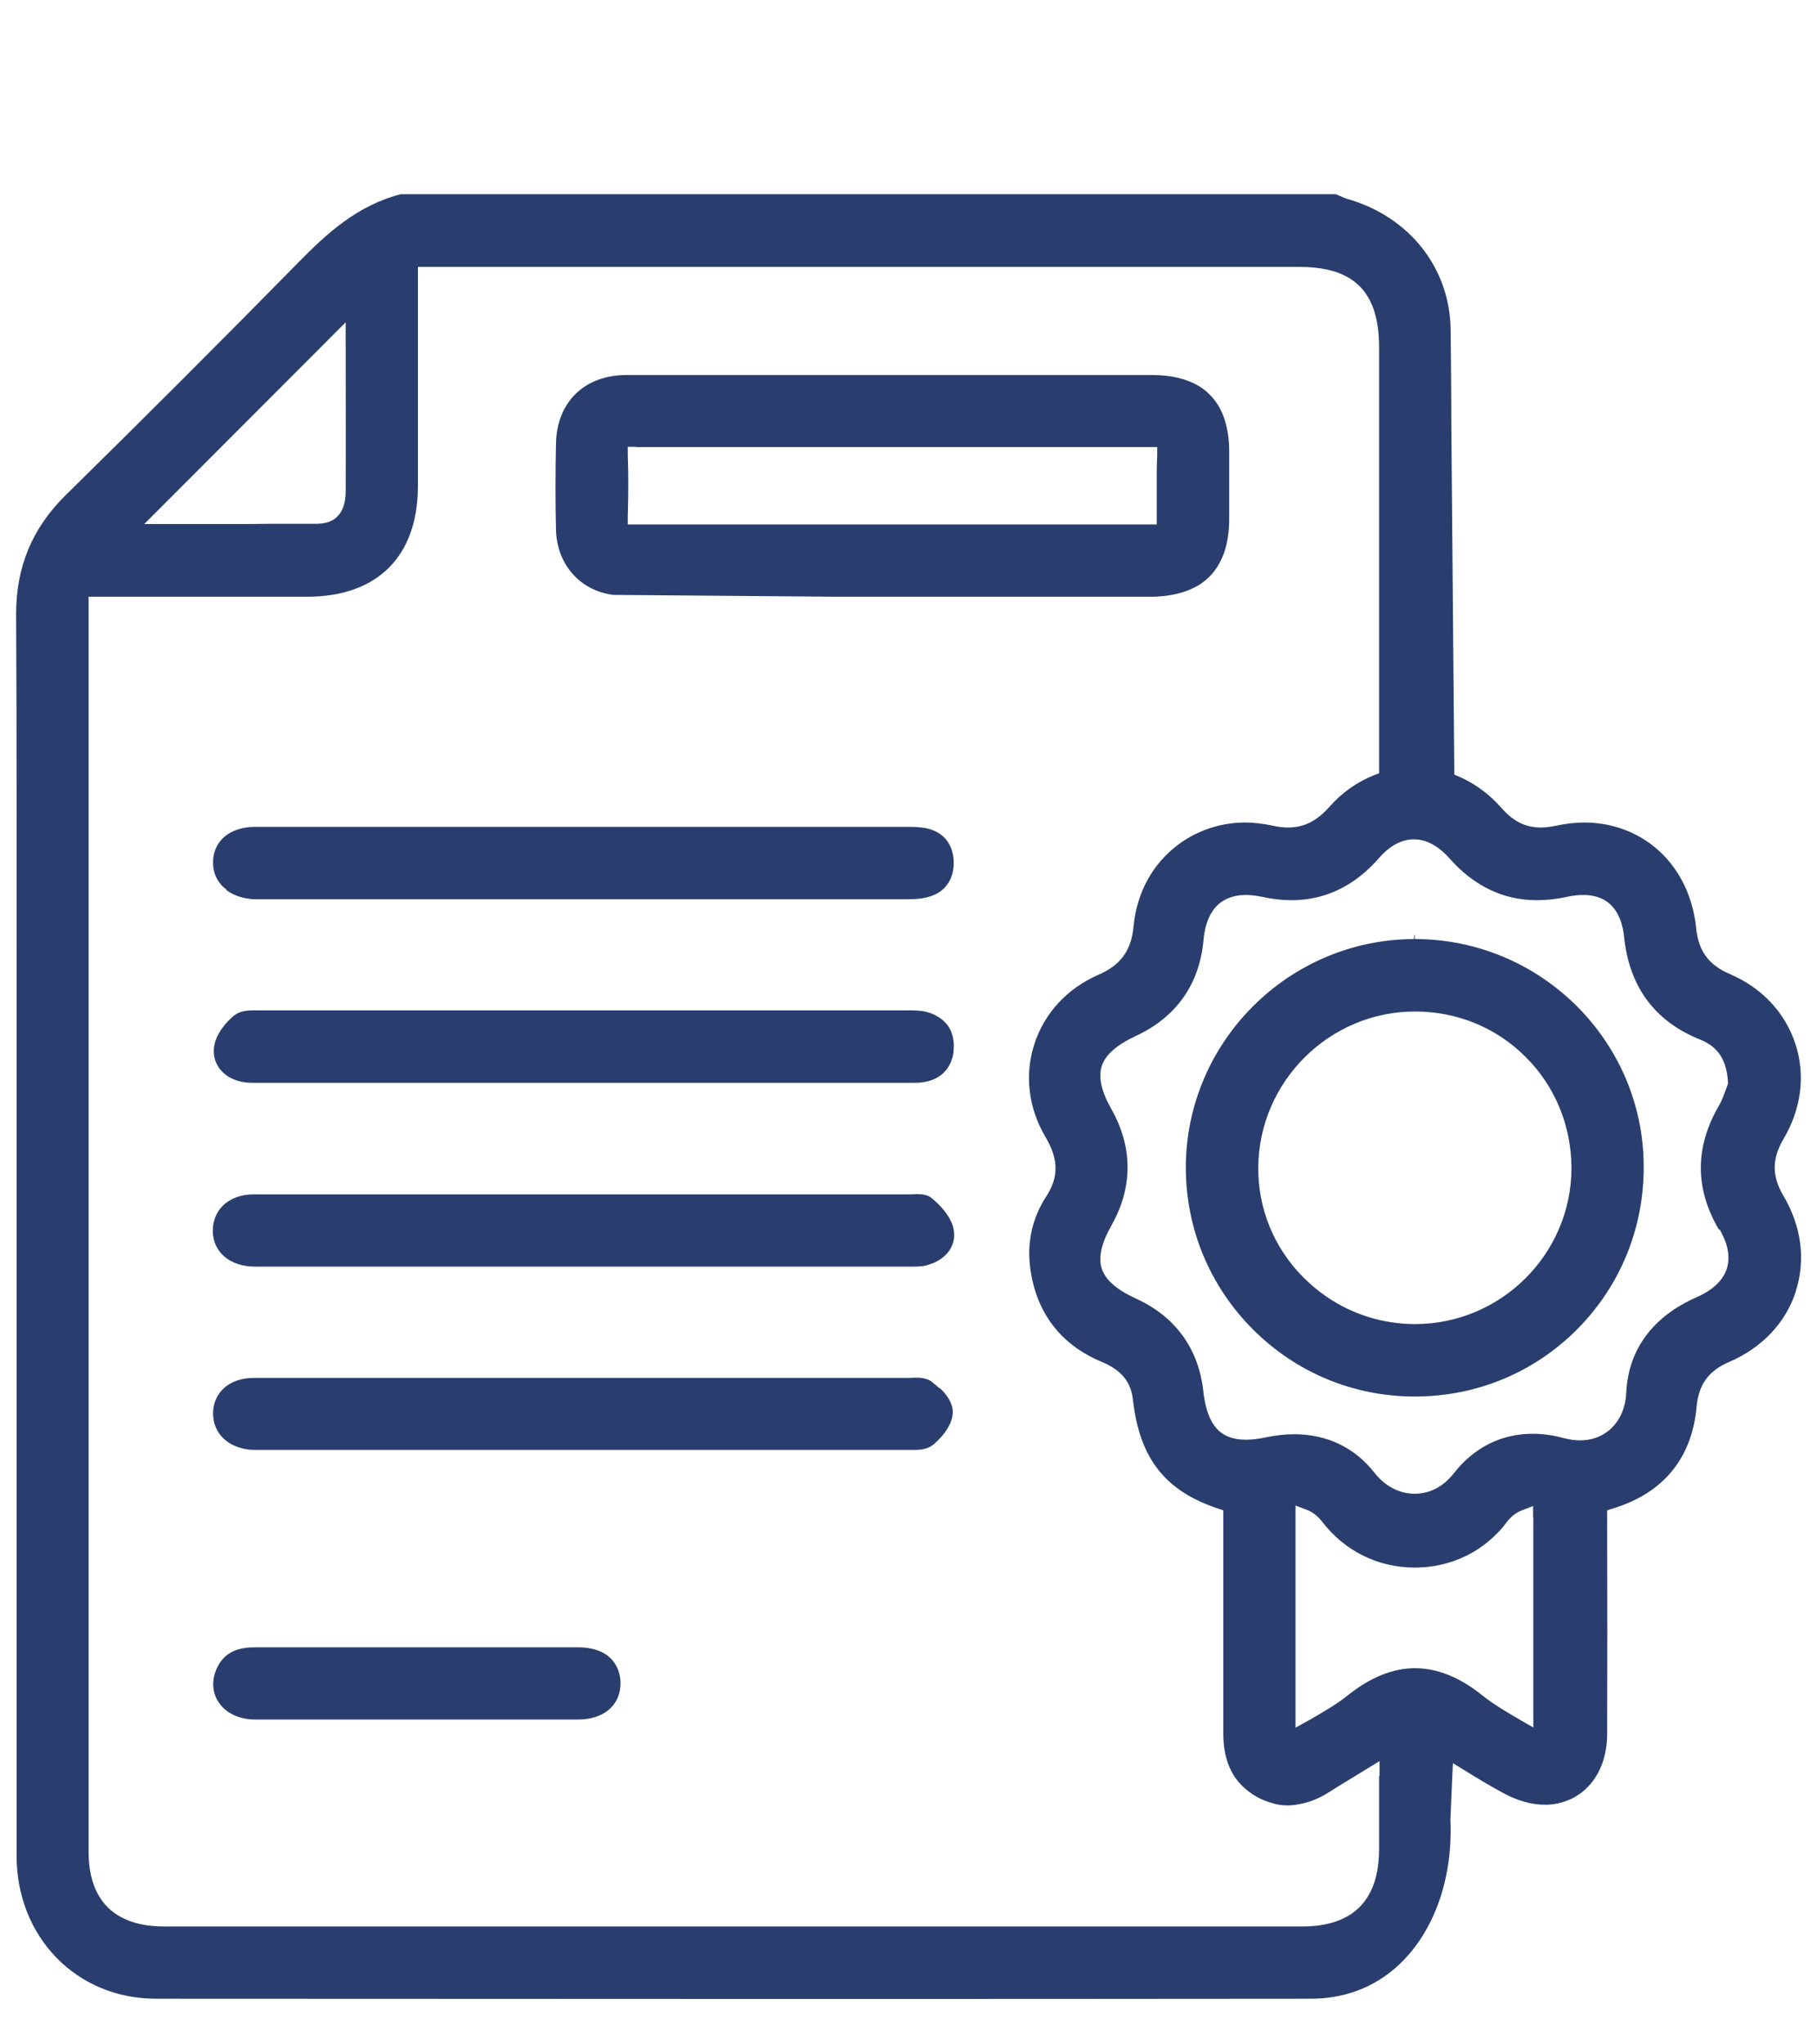 <?xml version="1.0" encoding="UTF-8"?> <svg xmlns="http://www.w3.org/2000/svg" id="Capa_1" viewBox="0 0 80 90"><defs><style>.cls-1{fill:none;}.cls-2{fill:#293e6e;}</style></defs><path class="cls-1" d="M40.1,44.12s-.08,0-.11,0h0s.08,0,.12,0Z"></path><path class="cls-1" d="M10.67,47.98c.19,.03,.37,.03,.53,.03h0c-.17,0-.35,0-.53-.03Z"></path><path class="cls-1" d="M39.77,36.05c-2.73,0-5.47,0-8.2,0h-.03c2.74,0,5.49,0,8.23,0Z"></path><path class="cls-1" d="M39.97,36.05c.27,0,.56,0,.86,.07-.3-.06-.6-.07-.86-.07Z"></path><path class="cls-1" d="M35.86,16.14c-1.08,0-2.17,0-3.27,0h0c1.1,0,2.19,0,3.27,0Z"></path><path class="cls-1" d="M28.16,48.01c1.42,0,2.85,0,4.27,0h0c-1.43,0-2.85,0-4.28,0Z"></path><path class="cls-1" d="M17.18,52.22c-2,0-4.02,0-6.02,0,2,0,4.02,0,6.02,0h0Z"></path><path class="cls-1" d="M11.33,56.12h0Z"></path><path class="cls-1" d="M39.98,56.12h0Z"></path><path class="cls-1" d="M39.9,48.01h0Z"></path><path class="cls-1" d="M39.91,52.22c-2.9,0-5.79,0-8.69,0h-.01c2.9,0,5.8,0,8.7,0Z"></path><path class="cls-1" d="M14.54,72.16c.66,0,1.32,0,1.97,0-.65,0-1.32,0-1.98,0h0Z"></path><path class="cls-1" d="M10.25,22.73c-.83,0-1.66,0-2.47,0,.81,0,1.64,0,2.47,0h0Z"></path><path class="cls-1" d="M46.08,16.14c-1.25,0-2.5,0-3.75,0,1.25,0,2.5,0,3.75,0h0Z"></path><path class="cls-1" d="M14.51,21.64c.01-1.9,.01-3.83,0-5.72l-6.45,6.45c.72,0,1.45,0,2.18,0h.61c.34,0,.67,0,1.01,0h1.03c.36,0,.71,0,1.06-.01,.19,0,.31-.03,.38-.1,.11-.1,.16-.31,.17-.62Z"></path><path class="cls-1" d="M22.43,72.16c-.68,0-1.37,0-2.05,0,.68,0,1.37,0,2.05,0h0Z"></path><path class="cls-1" d="M39.24,20.04c3.87,0,7.67,0,11.35,0-3.68,0-7.47,0-11.35,0h0Z"></path><path class="cls-1" d="M11.33,64.21h0Z"></path><path class="cls-1" d="M39.24,20.4c-3.56,0-7.19,0-10.86,0,.01,.64,.01,1.29,0,1.97,.06,0,.13,0,.19,0h.34c.22,0,.44,.01,.62,.02h20.7c0-.22,0-.44,0-.65,0-.44,0-.89,0-1.34-3.57,0-7.24,0-10.98,0Z"></path><path class="cls-1" d="M15.21,64.21c1.88,0,3.76,0,5.64,0h0c-1.88,0-3.76,0-5.64,0Z"></path><path class="cls-1" d="M62.3,73.08c1.05,0,2.11,.42,3.15,1.25-1.05-.83-2.1-1.25-3.15-1.25Z"></path><path class="cls-1" d="M56.11,51.37c-.02,1.63,.61,3.17,1.77,4.35,.29,.3,.61,.56,.95,.79,1.02,.69,2.22,1.06,3.46,1.06,3.4,0,6.17-2.75,6.18-6.13,0-1.66-.63-3.23-1.79-4.39-1.16-1.17-2.72-1.81-4.38-1.82h-.01c-3.37,0-6.14,2.75-6.18,6.14Z"></path><path class="cls-1" d="M64.31,64.04c-.2,.19-.4,.39-.57,.62,.18-.23,.37-.43,.57-.62Z"></path><path class="cls-1" d="M63.58,38.04c.22,.25,.45,.47,.69,.67-.24-.2-.47-.42-.69-.67Z"></path><path class="cls-1" d="M62.3,69.36c-.86,0-1.69-.2-2.43-.56,.74,.37,1.57,.56,2.43,.56Z"></path><path class="cls-1" d="M62.29,41.16v-.18l-.02,.18h.02Z"></path><path class="cls-1" d="M66.55,39.88c-.61-.14-1.18-.39-1.72-.75,.54,.36,1.11,.61,1.72,.75Z"></path><path class="cls-1" d="M68.92,62.97c-.48-.13-.96-.19-1.42-.19-.55,0-1.08,.09-1.58,.27,.5-.18,1.03-.27,1.58-.27,.46,0,.94,.06,1.42,.19Z"></path><path class="cls-1" d="M9.92,26.63c-.92,0-1.84,0-2.76,0,.92,0,1.84,0,2.76,0h0Z"></path><path class="cls-1" d="M7.23,84.1H57.33c1.84,0,2.67-.83,2.67-2.71v-2.57c-.38,.23-.76,.46-1.13,.7-.5,.32-1,.52-1.53,.62-.24,.04-.45,.07-.64,.07h-.08c-.22,0-.43-.03-.68-.09-.18-.04-.35-.1-.51-.16-.19-.08-.36-.15-.5-.23-.3-.17-.57-.38-.79-.61-.46-.46-.76-1.04-.91-1.72-.07-.33-.11-.69-.11-1.07,.01-2.23,0-4.5,0-6.69v-2.62c-2.44-.89-3.67-2.54-3.98-5.31-.05-.43-.23-.79-.94-1.08-2.07-.87-3.31-2.52-3.58-4.77-.15-1.26,.13-2.49,.82-3.55,.41-.62,.4-1.13-.03-1.86-.87-1.46-1.07-3.13-.56-4.69,.51-1.57,1.65-2.81,3.23-3.5,.75-.33,1.04-.73,1.12-1.54,.16-1.7,.98-3.17,2.3-4.14,.97-.71,2.12-1.08,3.34-1.08,.44,0,.88,.05,1.32,.14,.22,.05,.4,.07,.57,.07,.49,0,.87-.2,1.31-.69,.56-.63,1.24-1.13,1.99-1.47v-3.72c0-3.29,0-6.58,0-9.88v-4.7c0-.26-.01-.51-.04-.73-.11-.85-.41-1.39-.96-1.71-.43-.25-1.01-.37-1.79-.37H19.12v2.8c0,2.04,0,4.12,0,6.17,0,3.43-2.15,5.56-5.59,5.57-1.21,0-2.41,0-3.62,0H4.62c0,18.17,0,36.35,0,54.53,0,1.76,.83,2.58,2.61,2.58Zm20.19-8.43c-.33,.34-.94,.75-2,.75-2.21,0-4.64,0-7.18,0h0c-2.27,0-4.63,0-7,0-.96,0-1.77-.4-2.23-1.1-.1-.15-.18-.32-.24-.5-.17-.52-.14-1.09,.09-1.63,.4-.92,1.2-1.39,2.38-1.39,.89,0,1.77,0,2.65,0h8.55c1,0,1.99,0,2.99,0,1.87,0,2.57,1.2,2.6,2.23,.02,.64-.19,1.21-.61,1.64Zm14.79-12.21c-.23,.32-.49,.57-.67,.71-.42,.36-.94,.4-1.3,.4-.08,0-.16,0-.24,0h-.17c-6.33,0-12.66,0-18.98,0H11.33c-.07,0-.15,0-.23,0-1.45-.07-2.45-1.03-2.44-2.34,.01-1.31,1.07-2.27,2.52-2.27,2.31,0,4.65,0,6.96,0h12.03c3.23,0,6.46,0,9.69,0h0s.09,0,.14,0c.13,0,.23-.01,.34-.01,.28,0,.5,.04,.71,.11,.14,.05,.27,.12,.39,.21,.13,.1,.27,.21,.41,.34,.15,.14,.28,.29,.39,.43,.28,.38,.42,.77,.42,1.16,0,.42-.16,.85-.45,1.27ZM23.77,19.47c.05-2.2,1.59-3.68,3.81-3.68,1.67,0,3.35,0,5.02,0h18.15c.96,0,1.77,.2,2.42,.6,.22,.13,.42,.29,.6,.47,.35,.35,.63,.79,.81,1.29,.18,.5,.27,1.07,.27,1.7,0,1,0,2,0,3,0,.65-.09,1.23-.28,1.74-.09,.26-.21,.5-.34,.72-.28,.44-.64,.81-1.09,1.08-.22,.13-.47,.25-.72,.34-.51,.18-1.1,.27-1.75,.27h-13.81l-9.82-.08h-.09c-1.82-.25-3.09-1.66-3.15-3.54-.04-1.24-.04-2.55,0-3.9Zm-12.52,16.23c1.65,0,3.31,0,4.96,0h23.77c.28,0,.6,0,.93,.07,.52,.1,.96,.35,1.27,.72,.31,.37,.49,.84,.52,1.37,.03,.56-.11,1.07-.4,1.48-.29,.41-.73,.7-1.26,.84-.45,.12-.89,.12-1.21,.12-6.44,0-12.88,0-19.32,0H11.39c-.06,0-.13,0-.19,0-.64-.02-1.22-.22-1.66-.56-.18-.13-.32-.27-.43-.42-.11-.14-.19-.28-.26-.43-.12-.28-.19-.59-.19-.92,0-1.34,1.07-2.28,2.59-2.29Zm28.64,12.68H11.21c-.15,0-.36,0-.59-.04-1.24-.19-2.04-1.15-1.91-2.3,.1-.91,.81-1.61,1.12-1.87,.43-.36,.94-.41,1.34-.41,.08,0,.15,0,.22,0h28.6c.34,0,.7,.01,1.08,.12,.29,.08,.55,.22,.79,.39,.31,.23,.54,.53,.69,.87,.15,.37,.2,.77,.15,1.2-.13,1.1-.9,1.86-2.01,1.99-.19,.02-.37,.03-.54,.03h-.2l-.06-.36v.36Zm-30.59,4.21c.46-.46,1.12-.72,1.86-.72,2,0,4.02,0,6.02,0h22.74s.08,0,.12,0c.12,0,.22-.01,.33-.01,.28,0,.51,.04,.72,.13,.14,.06,.28,.14,.39,.24,.48,.42,.81,.82,1.01,1.25,.07,.15,.12,.3,.15,.45,.03,.14,.05,.28,.05,.41,.02,.79-.43,1.49-1.21,1.87-.03,.02-.05,.03-.08,.04-.03,.01-.06,.02-.1,.04-.14,.05-.23,.09-.33,.12-.3,.08-.58,.09-.79,.09h-.2l-.05-.36h0l-.03,.36s-.06,0-.09,0H11.33c-.07,0-.13,0-.2,0-1.45-.04-2.47-.99-2.48-2.3,0-.61,.22-1.18,.63-1.6Z"></path><path class="cls-1" d="M69.65,63.05s-.05,.01-.08,.01h0s.05,0,.08-.01Z"></path><path class="cls-1" d="M57.76,74.83c.42-.25,.81-.5,1.15-.77,1.11-.88,2.25-1.33,3.38-1.33,1.13,0,2.27,.45,3.38,1.33,.34,.27,.72,.52,1.12,.76v-7.21c-.1,.12-.2,.24-.3,.35-.31,.32-.65,.61-1.02,.85-.37,.24-.76,.44-1.18,.59-.63,.23-1.29,.34-1.97,.35-1.8,0-3.44-.78-4.56-2.16v7.27Z"></path><path class="cls-1" d="M74.6,46.43c-2.25-.91-3.52-2.62-3.77-5.08-.03-.3-.13-.83-.46-1.06-.15-.11-.36-.17-.63-.17-.17,0-.35,.02-.55,.07-.51,.11-1.01,.17-1.49,.17-1.69,0-3.16-.7-4.38-2.09-.24-.27-.62-.6-1.03-.6h0c-.4,0-.75,.31-.98,.57-1.22,1.4-2.71,2.12-4.4,2.12-.47,0-.96-.06-1.46-.17-.2-.04-.38-.07-.55-.07-.28,0-.51,.06-.67,.18-.35,.26-.45,.83-.48,1.14-.19,2.22-1.36,3.89-3.38,4.82-.86,.4-1.08,.73-1.13,.9-.05,.16-.07,.55,.37,1.34,1.07,1.9,1.07,3.9,0,5.8-.45,.79-.42,1.18-.37,1.34,.05,.17,.27,.5,1.13,.89,1.97,.9,3.13,2.51,3.37,4.64,.1,.87,.34,1.21,.52,1.35,.14,.1,.36,.16,.64,.16,.21,0,.45-.03,.72-.09,.48-.1,.95-.15,1.41-.15,1.68,0,3.09,.68,4.1,1.98,.32,.41,.74,.64,1.19,.64s.84-.22,1.15-.62c1.02-1.31,2.45-2.02,4.04-2.02,.5,0,1,.07,1.51,.21,.2,.05,.39,.08,.56,.08,.3,0,.56-.08,.76-.23,.33-.24,.53-.67,.55-1.18,.1-2.21,1.33-3.88,3.55-4.85,.35-.15,.79-.42,.92-.81,.12-.38-.07-.83-.25-1.14-1.21-2.04-1.21-4.12,0-6.18,.12-.2,.21-.46,.28-.67v-.04c-.05-.74-.33-.99-.78-1.17Zm-4.65,12.59c-2.03,2.04-4.75,3.17-7.65,3.17h0c-2.88,0-5.6-1.13-7.65-3.18-2.04-2.05-3.16-4.76-3.15-7.63,.02-5.91,4.85-10.74,10.76-10.76,5.96,0,10.8,4.79,10.83,10.69,.01,2.92-1.1,5.66-3.14,7.72Z"></path><path class="cls-2" d="M11.16,55.76h29.04c.18,0,.39,0,.61-.06,.07-.02,.14-.05,.21-.07l.09-.03s.06-.03,.08-.04c.53-.26,.83-.71,.82-1.21,0-.09-.01-.18-.03-.27-.02-.1-.06-.21-.11-.31-.15-.33-.42-.66-.83-1.01-.06-.05-.12-.09-.2-.12-.12-.05-.27-.07-.45-.07-.09,0-.18,0-.26,.01-.09,0-.14,0-.2,0H17.18c-2,0-4.02,0-6.02,0-.55,0-1.03,.18-1.36,.51-.28,.28-.43,.67-.43,1.09,0,.92,.72,1.55,1.78,1.58Z"></path><path class="cls-2" d="M79.06,56.86c.45-1.38,.26-2.87-.54-4.22-.51-.87-.51-1.61,0-2.49,.79-1.33,.98-2.82,.53-4.19-.45-1.38-1.47-2.47-2.89-3.08-.93-.4-1.38-1.01-1.48-2.02-.16-1.57-.89-2.9-2.05-3.74-.82-.59-1.82-.91-2.88-.91-.4,0-.82,.05-1.23,.14-.25,.05-.47,.08-.68,.08-.68,0-1.22-.27-1.75-.88-.52-.59-1.16-1.06-1.85-1.36l-.21-.09v-.23l-.13-15.2c0-1.54-.02-2.91-.03-4.17-.04-2.71-1.82-4.96-4.54-5.74-.08-.02-.18-.06-.28-.11l-.16-.07-.08-.03H17.65c-1.9,.48-3.25,1.72-4.47,2.96-3.35,3.41-6.82,6.88-10.3,10.3-1.47,1.45-2.18,3.17-2.17,5.25,.03,5.62,.02,11.33,.02,16.86v14.99c0,7.47,0,15.19,0,22.78,0,3.59,2.64,6.3,6.13,6.3,9.01,0,17.57,.01,25.81,.01,8.68,0,16.99,0,25.06-.01,1.61,0,3.03-.6,4.11-1.74,1.39-1.46,2.13-3.7,2.02-6.14l.08-1.88,.03-.61,.52,.32c.64,.4,1.22,.74,1.76,1.03,.56,.3,1.19,.48,1.75,.48,.05,0,.1,0,.15,0,1.55-.09,2.6-1.33,2.61-3.09,.01-2.78,.01-5.8,0-9.52v-.35l.25-.08c2.22-.67,3.49-2.22,3.69-4.49,.09-.97,.53-1.58,1.43-1.96,1.44-.62,2.49-1.72,2.94-3.11ZM6.95,22.47l7.66-7.67,.61-.61v.86c0,2.17,.01,4.39,0,6.58,0,.53-.14,.91-.41,1.15-.27,.24-.61,.27-.85,.28-.35,0-.71,0-1.07,0h-1.02c-.34,0-.67,.01-1.01,.01h-.61c-.8,0-1.6,0-2.39,0h-1.51l.61-.61Zm53.77,55.71v3.21c0,2.27-1.15,3.42-3.39,3.42H7.23c-2.18,0-3.33-1.14-3.33-3.3,0-18.21,0-36.42,0-54.63,0-.09,0-.18,0-.27v-.34h6.01c1.2,0,2.41,0,3.61,0,3.09,0,4.87-1.77,4.88-4.85,0-2.05,0-4.13,0-6.14v-2.84c0-.12,0-.25,0-.35v-.34h.35c.12,0,.25,0,.38,0H57.2c.91,0,1.61,.15,2.15,.46,.75,.43,1.18,1.17,1.32,2.24,.03,.25,.05,.53,.05,.82v4.7c0,3.29,0,6.58,0,9.87v4.2l-.23,.09c-.73,.29-1.4,.76-1.94,1.37-.57,.65-1.14,.93-1.84,.93-.22,0-.46-.03-.72-.09-.39-.08-.78-.13-1.16-.13-1.06,0-2.07,.33-2.91,.94-1.16,.85-1.87,2.13-2.01,3.63-.1,1.06-.56,1.7-1.54,2.13-1.38,.6-2.39,1.69-2.83,3.06-.44,1.36-.26,2.82,.5,4.1,.57,.97,.58,1.75,.02,2.61-.6,.92-.84,1.98-.71,3.07,.24,1.99,1.32,3.44,3.15,4.2,.86,.36,1.29,.87,1.38,1.66,.29,2.59,1.41,4.02,3.74,4.8l.24,.08v3.13c0,2.19,0,4.46,0,6.7,0,.33,.03,.63,.09,.91,.12,.54,.36,1.01,.72,1.37,.18,.18,.4,.35,.64,.49,.11,.06,.24,.13,.4,.19,.13,.05,.27,.09,.41,.13,.2,.05,.36,.07,.52,.07h.06c.17,0,.34-.02,.53-.06,.44-.08,.86-.25,1.28-.52,.47-.3,.96-.59,1.43-.88l.08-.05,.18-.11,.54-.33v.64Zm6.79-11.37v9.24l-.54-.31c-.62-.36-1.22-.71-1.74-1.13-.98-.78-1.96-1.17-2.93-1.17s-1.96,.4-2.94,1.18c-.52,.42-1.12,.76-1.78,1.14l-.54,.3v-9.78l.48,.18c.27,.1,.5,.28,.7,.54,.98,1.28,2.46,2.01,4.06,2.01,.62,0,1.2-.1,1.76-.3,.36-.13,.71-.3,1.03-.51,.32-.21,.62-.46,.89-.74,.14-.14,.26-.29,.38-.45,.18-.24,.41-.42,.67-.52l.49-.19v.53Zm8.2-12.69c.26,.44,.52,1.09,.32,1.73-.21,.65-.83,1.04-1.31,1.25-1.95,.85-3.03,2.31-3.12,4.22-.03,.73-.34,1.35-.85,1.72-.33,.24-.73,.37-1.19,.37-.24,0-.49-.04-.75-.11-.45-.12-.9-.18-1.33-.18-1.38,0-2.58,.6-3.48,1.75-.45,.58-1.06,.89-1.72,.89s-1.3-.33-1.76-.92c-.87-1.11-2.09-1.7-3.54-1.7-.41,0-.83,.05-1.26,.14-.32,.07-.61,.1-.87,.1-.44,0-.79-.1-1.06-.29-.44-.32-.71-.92-.81-1.85-.21-1.87-1.23-3.28-2.96-4.07-.85-.39-1.35-.82-1.51-1.32-.16-.49-.02-1.12,.43-1.91,.94-1.67,.94-3.43,0-5.1-.45-.79-.59-1.42-.43-1.91,.16-.5,.66-.93,1.51-1.33,1.77-.82,2.8-2.28,2.97-4.23,.07-.76,.33-1.33,.77-1.65,.29-.21,.66-.32,1.09-.32,.22,0,.46,.03,.71,.08,.45,.1,.89,.15,1.31,.15,1.48,0,2.78-.63,3.86-1.87,.46-.53,.99-.81,1.52-.81,.69,0,1.24,.46,1.57,.84,1.08,1.22,2.37,1.84,3.85,1.84,.43,0,.88-.05,1.34-.15,.25-.06,.48-.08,.7-.08,.42,0,.77,.1,1.05,.3,.53,.38,.7,1.06,.75,1.57,.23,2.18,1.35,3.69,3.33,4.49,.8,.32,1.17,.88,1.24,1.86v.08l-.02,.07-.04,.11c-.09,.24-.19,.54-.34,.8-1.06,1.82-1.06,3.65,0,5.45Z"></path><path class="cls-2" d="M27.01,26.19l9.83,.08h13.81c.57,0,1.08-.08,1.52-.23,.21-.07,.41-.17,.59-.27,.35-.21,.64-.5,.85-.84,.11-.18,.2-.37,.28-.58,.15-.43,.23-.94,.23-1.5,0-1,0-2,0-2.99,0-.55-.08-1.04-.23-1.47-.14-.41-.36-.75-.64-1.03-.14-.14-.29-.26-.46-.36-.53-.32-1.22-.49-2.05-.49h-18.15c-1.67,0-3.35,0-5.01,0-1.84,0-3.05,1.18-3.1,2.98-.03,1.34-.03,2.64,0,3.86,.05,1.51,1.06,2.65,2.52,2.84Zm1-6.51c3.8,0,7.55,0,11.22,0,3.88,0,7.67,0,11.35,0h.37v.37c-.03,.57-.02,1.13-.02,1.68,0,.27,0,.53,0,.79v.57H29.51c-.19,0-.4,0-.62,0h-.33c-.18,0-.36,0-.54,0h-.38v-.37c.03-.95,.03-1.82,0-2.68v-.37h.36Z"></path><path class="cls-2" d="M41.98,46.27c.04-.31,0-.59-.1-.85-.09-.23-.25-.42-.45-.57-.16-.12-.35-.22-.56-.28-.3-.09-.6-.09-.88-.09H11.37c-.07,0-.13,0-.21,0-.29,0-.62,.03-.87,.24-.24,.2-.8,.75-.87,1.41-.08,.75,.46,1.38,1.31,1.51,.18,.03,.35,.03,.48,.03h28.94c.14,0,.29,0,.45-.02,.79-.1,1.29-.59,1.39-1.37Z"></path><path class="cls-2" d="M41.36,61.12c-.11-.11-.23-.2-.34-.29-.06-.05-.13-.09-.21-.11-.13-.05-.28-.07-.47-.07-.1,0-.19,0-.27,.01-.09,0-.15,0-.21,0-3.23,0-6.46,0-9.69,0h-12.03c-2.31,0-4.65,0-6.96,0-1.07,0-1.79,.63-1.8,1.56,0,.91,.7,1.56,1.76,1.61,.07,0,.13,0,.19,0h9.56c6.32,0,12.63,0,18.95,0,.06,0,.12,0,.18,0,.08,0,.15,0,.23,0,.28,0,.59-.03,.84-.23,.12-.1,.35-.31,.54-.58,.21-.3,.32-.59,.32-.86,0-.23-.09-.47-.28-.73-.08-.11-.19-.23-.31-.34Z"></path><path class="cls-2" d="M9.96,39.18c.33,.25,.77,.39,1.26,.41,.06,0,.11,0,.16,0h9.13c6.44,0,12.88,0,19.32,0,.3,0,.67,0,1.03-.1,.38-.1,.67-.29,.86-.57,.19-.27,.29-.63,.27-1.03-.02-.37-.14-.7-.35-.95-.21-.24-.51-.41-.87-.48-.27-.05-.54-.06-.79-.06H16.21c-1.65,0-3.3,0-4.96,0-1.13,0-1.87,.62-1.87,1.57,0,.23,.04,.44,.13,.63,.04,.09,.1,.19,.17,.28,.07,.1,.17,.19,.29,.28Z"></path><path class="cls-2" d="M25.42,72.52c-.99,0-1.99,0-2.98,0H13.89c-.88,0-1.77,0-2.64,0h0c-.61,0-1.35,.11-1.72,.96-.16,.38-.19,.76-.07,1.12,.04,.12,.09,.23,.16,.33,.32,.49,.91,.77,1.63,.77,2.37,0,4.73,0,7,0,2.54,0,4.97,0,7.18,0,.8,0,1.25-.29,1.48-.53,.28-.29,.42-.67,.41-1.12-.01-.36-.18-1.53-1.89-1.53Z"></path><path class="cls-2" d="M62.26,41.34c-5.53,.02-10.04,4.53-10.05,10.05,0,2.68,1.04,5.21,2.94,7.12,1.91,1.92,4.45,2.97,7.14,2.97,2.71,0,5.25-1.05,7.15-2.96,1.91-1.92,2.95-4.48,2.93-7.21-.03-5.5-4.55-9.97-10.08-9.97v-.18h-.02l-.02,.18Zm4.93,5.21c1.3,1.3,2,3.05,2,4.9-.02,3.77-3.11,6.84-6.89,6.84h0c-1.38,0-2.72-.41-3.86-1.18-.38-.26-.73-.55-1.06-.88-1.3-1.31-2-3.04-1.98-4.86,.04-3.77,3.14-6.84,6.9-6.84,1.87,0,3.61,.72,4.9,2.03Z"></path></svg> 